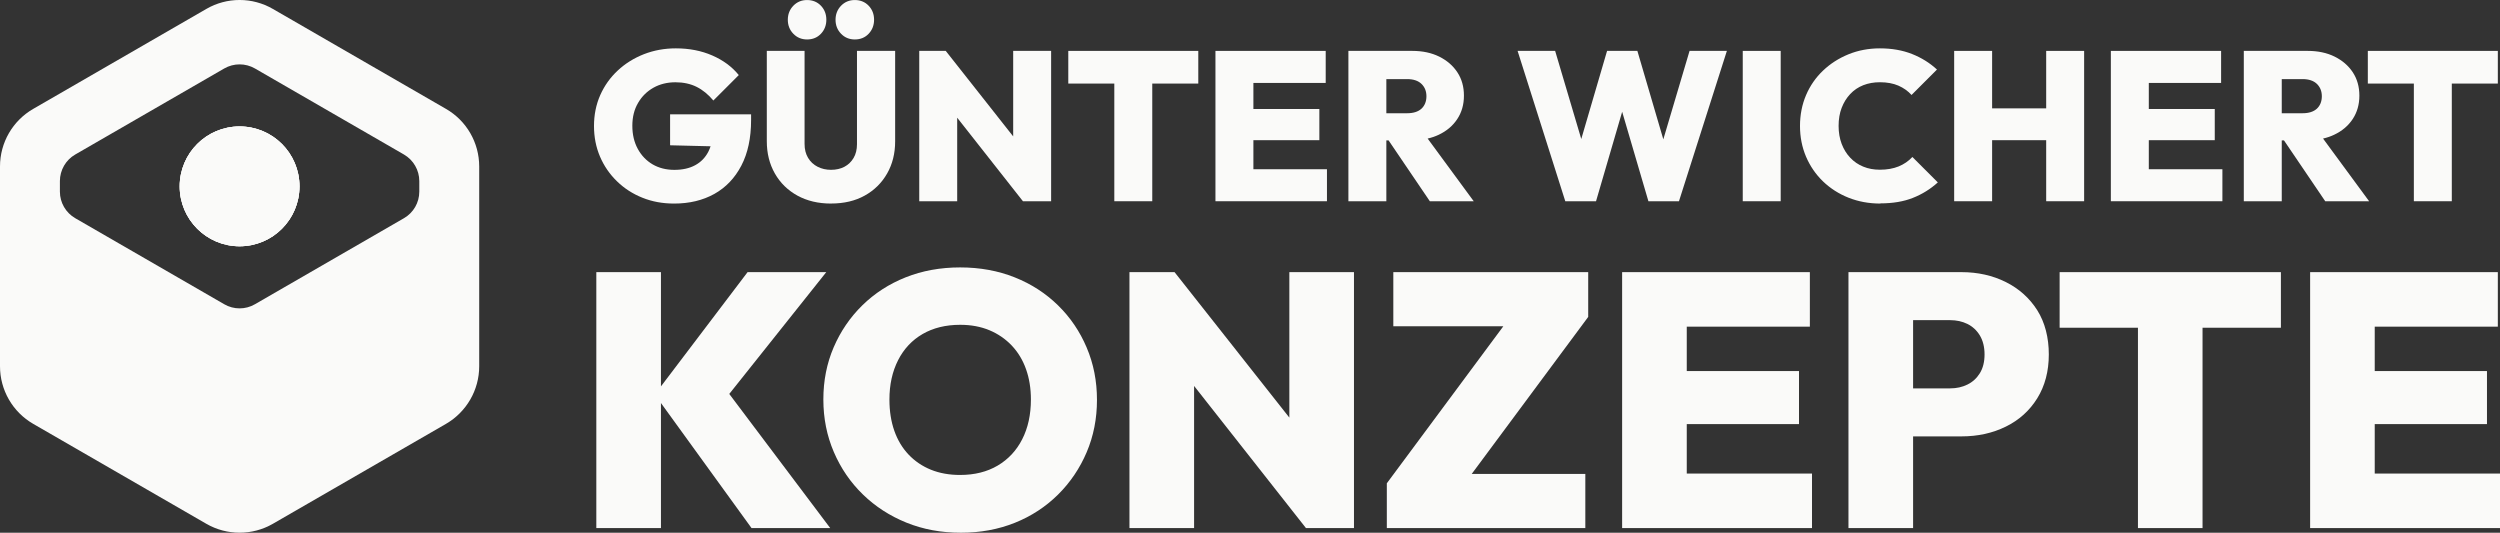 <?xml version="1.0" encoding="UTF-8"?>
<svg id="Ebene_2" data-name="Ebene 2" xmlns="http://www.w3.org/2000/svg" viewBox="0 0 677.32 144.33">
  <rect x="0" y="0" width="677.32" height="144.33" fill="#333333" stroke="none"/>
  <defs>
    <style>
      .cls-1 {
        fill: #fafaf9;
        stroke-width: 0px;
      }
    </style>
  </defs>
  <g id="Ebene_1-2" data-name="Ebene 1">
    <g>
      <g>
        <polygon class="cls-1" points="224.93 143.07 203.61 143.07 179.07 109.19 179.07 143.07 161.56 143.07 161.56 73.73 179.07 73.73 179.07 104.68 202.54 73.73 223.86 73.73 197.58 106.73 224.93 143.07"/>
        <path class="cls-1" d="m260.33,144.33c-5.35,0-10.27-.91-14.77-2.74-4.5-1.82-8.43-4.37-11.78-7.63-3.36-3.26-5.98-7.09-7.87-11.49-1.89-4.4-2.84-9.14-2.84-14.23s.93-9.79,2.79-14.13c1.86-4.33,4.45-8.13,7.77-11.39,3.33-3.26,7.24-5.79,11.73-7.58,4.5-1.79,9.42-2.69,14.77-2.69s10.27.9,14.77,2.69c4.5,1.79,8.41,4.32,11.74,7.58s5.92,7.07,7.77,11.44c1.86,4.37,2.79,9.09,2.79,14.18s-.93,9.81-2.79,14.18c-1.86,4.37-4.45,8.2-7.77,11.49-3.33,3.29-7.22,5.84-11.69,7.63-4.47,1.79-9.34,2.69-14.62,2.69Zm-.2-15.65c3.91,0,7.3-.85,10.17-2.54,2.87-1.7,5.09-4.07,6.65-7.14,1.56-3.06,2.35-6.65,2.35-10.76,0-3-.44-5.73-1.32-8.21-.88-2.48-2.17-4.61-3.86-6.4-1.7-1.79-3.72-3.18-6.06-4.16-2.35-.98-4.99-1.47-7.92-1.47-3.91,0-7.3.83-10.17,2.49-2.87,1.66-5.09,4.03-6.65,7.09-1.56,3.07-2.35,6.62-2.35,10.66,0,3.13.44,5.95,1.32,8.46.88,2.51,2.17,4.66,3.86,6.45,1.7,1.79,3.72,3.16,6.06,4.11,2.35.95,4.99,1.42,7.92,1.42Z"/>
        <polygon class="cls-1" points="366.83 73.73 366.83 143.07 353.82 143.07 323.51 104.56 323.51 143.07 306 143.07 306 73.73 318.22 73.73 349.32 113.14 349.32 73.73 366.83 73.73"/>
        <polygon class="cls-1" points="430.29 85.86 398.73 128.4 429.51 128.4 429.51 143.07 375.73 143.07 375.73 130.94 407.29 88.4 377.49 88.4 377.49 73.73 430.29 73.73 430.29 85.86"/>
        <polygon class="cls-1" points="490.92 128.3 490.92 143.07 439.48 143.07 439.48 73.73 490.34 73.73 490.34 88.5 456.99 88.5 456.99 100.53 487.4 100.53 487.4 114.9 456.99 114.9 456.99 128.3 490.92 128.3"/>
        <path class="cls-1" d="m551.95,84.05c-2.09-3.29-4.93-5.84-8.51-7.63-3.59-1.79-7.6-2.69-12.03-2.69h-30.61v69.34h17.51v-24.84h13.1c4.43,0,8.44-.88,12.03-2.65,3.58-1.76,6.42-4.31,8.51-7.67,2.08-3.36,3.13-7.32,3.13-11.88s-1.05-8.69-3.13-11.98Zm-15.55,17.06c-.85,1.37-1.98,2.4-3.38,3.08-1.4.69-2.95,1.03-4.64,1.03h-10.07v-18.48h10.07c1.69,0,3.24.34,4.64,1.02,1.4.69,2.53,1.73,3.38,3.13.84,1.41,1.27,3.12,1.27,5.14s-.43,3.71-1.27,5.08Z"/>
        <polygon class="cls-1" points="617.96 73.73 617.96 88.79 596.73 88.79 596.73 143.07 579.23 143.07 579.23 88.79 558.01 88.79 558.01 73.73 617.96 73.73"/>
        <polygon class="cls-1" points="677.32 128.3 677.32 143.07 625.88 143.07 625.88 73.73 676.73 73.73 676.73 88.5 643.38 88.5 643.38 100.53 673.79 100.53 673.79 114.9 643.38 114.9 643.38 128.3 677.32 128.3"/>
      </g>
      <g>
        <path class="cls-1" d="m203.49,30.97v1.55c0,4.86-.88,8.98-2.64,12.35s-4.2,5.93-7.32,7.67c-3.13,1.74-6.75,2.61-10.89,2.61-3.1,0-5.96-.52-8.59-1.58-2.62-1.05-4.92-2.53-6.89-4.45-1.97-1.91-3.51-4.14-4.6-6.69-1.09-2.55-1.63-5.32-1.63-8.3s.56-5.81,1.69-8.36c1.13-2.55,2.71-4.77,4.74-6.66,2.03-1.9,4.4-3.37,7.09-4.43,2.7-1.05,5.59-1.58,8.65-1.58,3.64,0,6.93.64,9.88,1.93,2.95,1.28,5.34,3.05,7.18,5.31l-6.89,6.89c-1.38-1.64-2.89-2.88-4.54-3.7-1.65-.82-3.56-1.24-5.74-1.24s-4.21.49-5.95,1.47c-1.74.98-3.13,2.34-4.16,4.11-1.04,1.76-1.56,3.83-1.56,6.2s.49,4.46,1.47,6.26c.98,1.8,2.32,3.2,4.02,4.2,1.7.99,3.67,1.49,5.89,1.49s4.11-.42,5.66-1.27c1.55-.84,2.73-2.06,3.56-3.67.23-.46.43-.94.6-1.45l-10.97-.27v-8.39h21.94Z"/>
        <path class="cls-1" d="m225.15,55.15c-3.45,0-6.48-.72-9.1-2.15-2.62-1.44-4.66-3.44-6.12-6-1.46-2.57-2.18-5.48-2.18-8.73V13.79h10.23v25.22c0,1.46.32,2.71.95,3.76.63,1.05,1.49,1.86,2.59,2.41,1.09.56,2.31.83,3.65.83s2.59-.28,3.62-.83c1.03-.55,1.86-1.35,2.47-2.38.61-1.03.92-2.28.92-3.73V13.79h10.34v24.53c0,3.26-.73,6.16-2.18,8.7-1.46,2.55-3.48,4.54-6.06,5.97-2.59,1.44-5.62,2.15-9.11,2.15Zm-6.49-44.46c-1.49,0-2.74-.52-3.73-1.55-1-1.03-1.49-2.3-1.49-3.79s.5-2.76,1.49-3.79c1-1.03,2.24-1.55,3.73-1.55s2.79.52,3.76,1.55c.98,1.03,1.46,2.3,1.46,3.79s-.49,2.76-1.46,3.79-2.23,1.55-3.76,1.55Zm12.93,0c-1.49,0-2.74-.52-3.73-1.55-1-1.03-1.49-2.3-1.49-3.79s.5-2.76,1.49-3.79c1-1.03,2.24-1.55,3.73-1.55s2.79.52,3.76,1.55c.98,1.03,1.46,2.3,1.46,3.79s-.49,2.76-1.46,3.79-2.23,1.55-3.76,1.55Z"/>
        <polygon class="cls-1" points="284.78 13.79 284.78 54.52 277.14 54.52 259.33 31.89 259.33 54.52 249.05 54.52 249.05 13.79 256.23 13.79 274.5 36.95 274.5 13.79 284.78 13.79"/>
        <polygon class="cls-1" points="324.65 13.79 324.65 22.64 312.18 22.64 312.18 54.52 301.9 54.52 301.9 22.64 289.43 22.64 289.43 13.79 324.65 13.79"/>
        <polygon class="cls-1" points="359.51 45.85 359.51 54.52 329.3 54.52 329.3 13.79 359.17 13.79 359.17 22.47 339.58 22.47 339.58 29.53 357.45 29.53 357.45 37.98 339.58 37.98 339.58 45.85 359.51 45.85"/>
        <path class="cls-1" d="m386.79,37.54c1.07-.24,2.07-.59,3-1.03,2.14-1.01,3.82-2.43,5.02-4.25,1.21-1.82,1.81-3.93,1.81-6.35s-.59-4.52-1.78-6.32c-1.18-1.8-2.82-3.21-4.91-4.25-2.09-1.03-4.51-1.55-7.26-1.55h-17.35v40.73h10.28v-16.49h.6l11.18,16.49h11.89l-12.48-16.98Zm-1.68-8.09c-.9.82-2.2,1.23-3.88,1.23h-5.63v-9.25h5.63c1.68,0,2.98.43,3.88,1.29.9.87,1.35,1.99,1.35,3.36s-.45,2.54-1.35,3.37Z"/>
        <polygon class="cls-1" points="467.86 13.79 454.88 54.52 446.6 54.52 439.49 30.28 432.41 54.52 424.08 54.52 411.16 13.79 421.33 13.79 428.41 37.66 435.4 13.79 443.61 13.79 450.64 37.75 457.75 13.79 467.86 13.79"/>
        <path class="cls-1" d="m472.16,54.52V13.79h10.28v40.73h-10.28Z"/>
        <path class="cls-1" d="m509.45,55.15c-3.1,0-5.97-.53-8.62-1.58-2.64-1.05-4.95-2.53-6.92-4.42-1.97-1.9-3.5-4.13-4.6-6.69-1.09-2.57-1.64-5.34-1.64-8.33s.55-5.81,1.64-8.36c1.09-2.55,2.62-4.76,4.6-6.64,1.97-1.88,4.27-3.35,6.89-4.42,2.62-1.07,5.47-1.61,8.53-1.61,3.22,0,6.11.51,8.67,1.52,2.56,1.01,4.83,2.42,6.78,4.22l-6.89,6.89c-.96-1.07-2.15-1.91-3.56-2.53-1.42-.61-3.08-.92-5-.92-1.65,0-3.15.27-4.51.8-1.36.54-2.54,1.33-3.53,2.38-1,1.05-1.77,2.31-2.33,3.76-.56,1.46-.83,3.08-.83,4.88s.28,3.43.83,4.88c.56,1.46,1.33,2.71,2.33,3.76.99,1.05,2.17,1.86,3.53,2.41,1.36.56,2.86.83,4.51.83,1.91,0,3.6-.3,5.06-.89,1.45-.59,2.7-1.45,3.73-2.56l6.89,6.89c-1.99,1.8-4.24,3.2-6.75,4.19-2.51,1-5.45,1.49-8.82,1.49Z"/>
        <polygon class="cls-1" points="564.65 13.79 564.65 54.52 554.37 54.52 554.37 37.98 539.72 37.98 539.72 54.52 529.44 54.52 529.44 13.79 539.72 13.79 539.72 29.36 554.37 29.36 554.37 13.79 564.65 13.79"/>
        <polygon class="cls-1" points="602.11 45.85 602.11 54.52 571.89 54.52 571.89 13.79 601.76 13.79 601.76 22.47 582.17 22.47 582.17 29.53 600.04 29.53 600.04 37.98 582.17 37.98 582.17 45.85 602.11 45.85"/>
        <path class="cls-1" d="m629.38,37.54c1.07-.24,2.07-.59,3-1.03,2.15-1.01,3.82-2.43,5.03-4.25,1.2-1.82,1.81-3.93,1.81-6.35s-.6-4.52-1.78-6.32c-1.19-1.8-2.83-3.21-4.92-4.25-2.08-1.03-4.5-1.55-7.26-1.55h-17.35v40.73h10.28v-16.49h.6l11.18,16.49h11.89l-12.48-16.98Zm-11.19-16.11h5.63c1.69,0,2.98.43,3.88,1.29.9.87,1.35,1.99,1.35,3.36s-.45,2.54-1.35,3.37c-.9.82-2.19,1.23-3.88,1.23h-5.63v-9.25Z"/>
        <polygon class="cls-1" points="676.73 13.79 676.73 22.64 664.26 22.64 664.26 54.52 653.98 54.52 653.98 22.64 641.51 22.64 641.51 13.79 676.73 13.79"/>
      </g>
    </g>
    <g>
      <circle class="cls-1" cx="64.91" cy="50.49" r="16.23"/>
      <path class="cls-1" d="m120.81,29.49L73.93,2.42c-5.58-3.23-12.45-3.23-18.03,0L9.02,29.49C3.43,32.7,0,38.65,0,45.1v54.13c0,6.45,3.43,12.4,9.02,15.62l46.88,27.06c5.58,3.22,12.45,3.22,18.03,0l46.88-27.06c5.58-3.23,9.02-9.18,9.02-15.62v-54.13c0-6.45-3.43-12.4-9.02-15.61Zm-7.21,22.43c0,2.98-1.59,5.72-4.16,7.2l-40.37,23.31c-2.57,1.49-5.74,1.49-8.31,0l-40.37-23.31c-2.57-1.48-4.16-4.23-4.16-7.2v-2.86c0-2.97,1.59-5.72,4.16-7.2l40.37-23.31c2.57-1.48,5.74-1.48,8.31,0l40.37,23.31c2.57,1.49,4.16,4.24,4.16,7.2v2.86Z"/>
      <circle class="cls-1" cx="64.91" cy="50.49" r="16.23"/>
      <circle class="cls-1" cx="64.91" cy="50.49" r="16.23"/>
    </g>
  </g>
</svg>